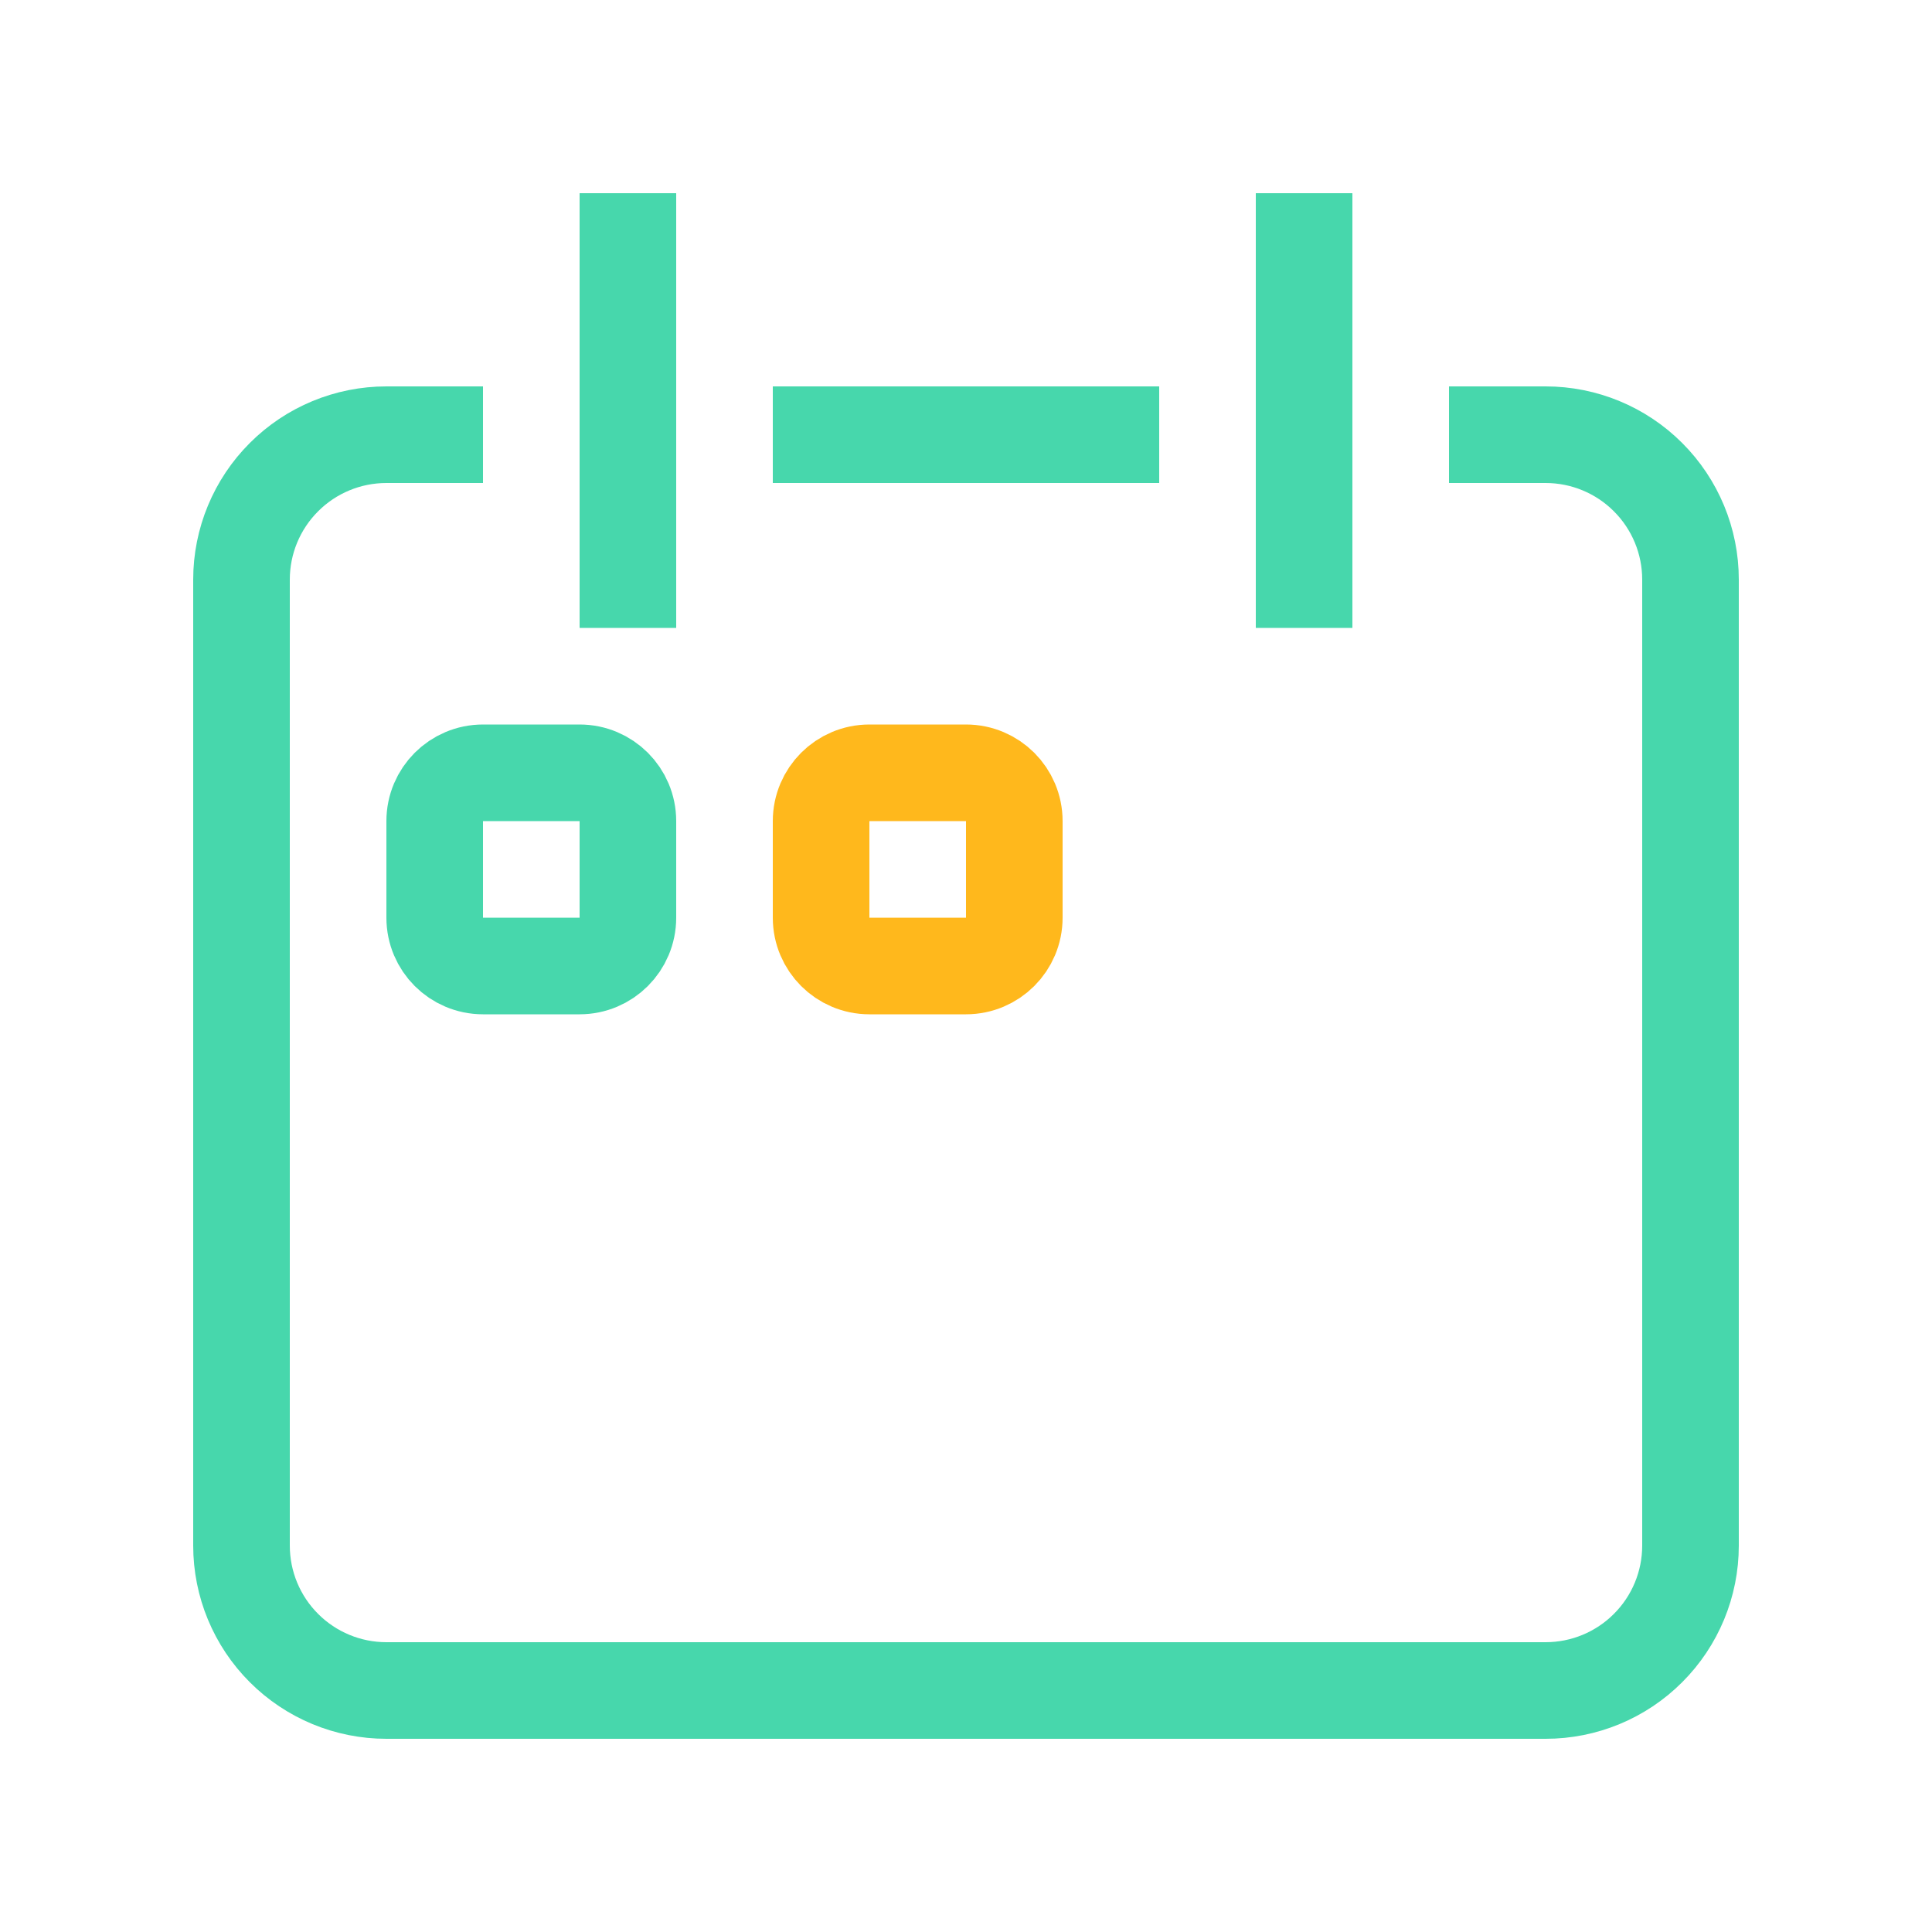 <?xml version="1.0" encoding="UTF-8" standalone="no"?><!DOCTYPE svg PUBLIC "-//W3C//DTD SVG 1.1//EN" "http://www.w3.org/Graphics/SVG/1.1/DTD/svg11.dtd"><svg width="100%" height="100%" viewBox="0 0 40 40" version="1.1" xmlns="http://www.w3.org/2000/svg" xmlns:xlink="http://www.w3.org/1999/xlink" xml:space="preserve" xmlns:serif="http://www.serif.com/" style="fill-rule:evenodd;clip-rule:evenodd;stroke-linejoin:round;stroke-miterlimit:1.5;"><rect id="icons7-40-NextDayDeliveries" serif:id="icons7/40/NextDayDeliveries" x="0" y="0" width="40" height="40" style="fill:none;"/><path d="M10,9c-2.024,-0 -0.59,-0 -2,-0c-0.796,-0 -1.559,0.316 -2.121,0.879c-0.563,0.562 -0.879,1.325 -0.879,2.121c-0,5.004 -0,14.996 -0,20c0,0.796 0.316,1.559 0.879,2.121c0.562,0.563 1.325,0.879 2.121,0.879c5.748,-0 18.252,-0 24,-0c0.796,0 1.559,-0.316 2.121,-0.879c0.563,-0.562 0.879,-1.325 0.879,-2.121c-0,-5.004 -0,-14.996 -0,-20c-0,-0.796 -0.316,-1.559 -0.879,-2.121c-0.562,-0.563 -1.325,-0.879 -2.121,-0.879c-1.534,0 -0.205,0 -2,0" style="fill:none;stroke:#47d7ac;stroke-width:2px;"/><path d="M13,17c-0,-0.552 -0.448,-1 -1,-1l-2,0c-0.552,0 -1,0.448 -1,1l0,2c0,0.552 0.448,1 1,1l2,0c0.552,-0 1,-0.448 1,-1l0,-2Z" style="fill:none;stroke:#47d7ac;stroke-width:2px;"/><path d="M21,17c-0,-0.552 -0.448,-1 -1,-1l-2,0c-0.552,0 -1,0.448 -1,1l0,2c0,0.552 0.448,1 1,1l2,0c0.552,-0 1,-0.448 1,-1l0,-2Z" style="fill:none;stroke:#ffb81c;stroke-width:2px;stroke-linejoin:miter;"/><path d="M24,9c-3.281,0 -3.976,0 -8,0" style="fill:none;stroke:#47d7ac;stroke-width:2px;"/><path d="M13,4l-0,9" style="fill:none;stroke:#47d7ac;stroke-width:2px;"/><path d="M27,4l-0,9" style="fill:none;stroke:#47d7ac;stroke-width:2px;"/></svg>